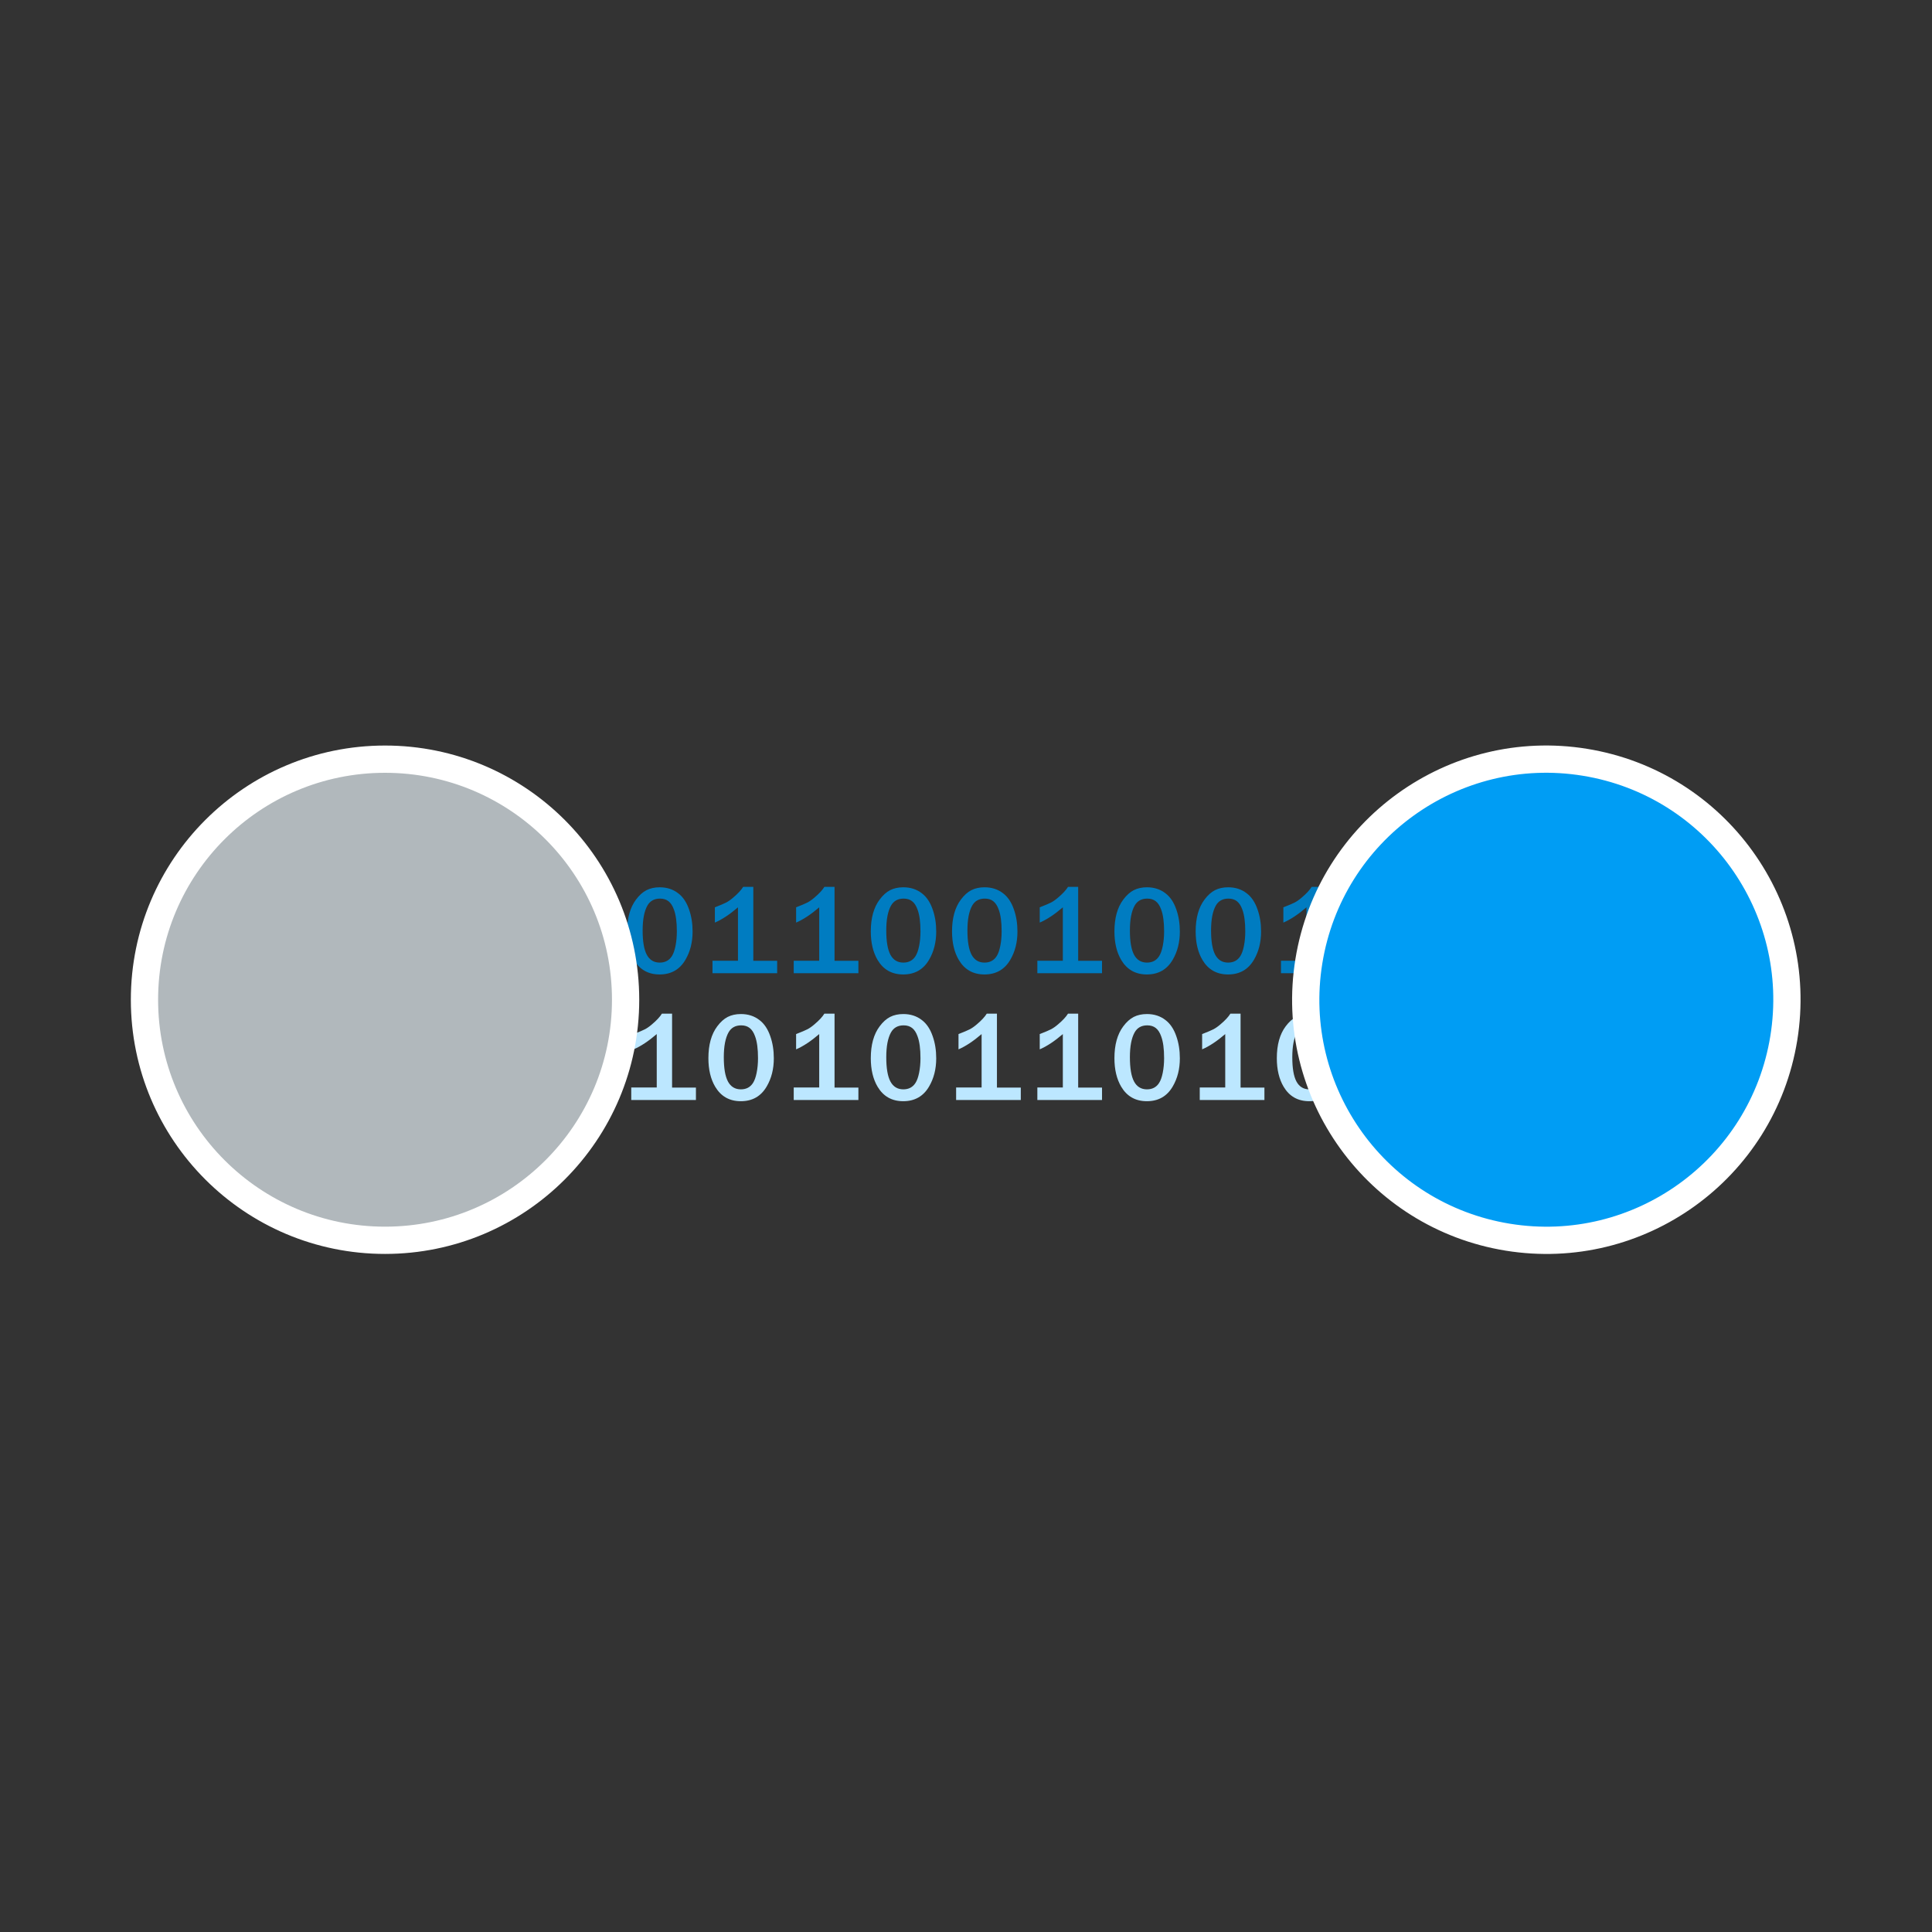 <svg xmlns="http://www.w3.org/2000/svg" viewBox="0 0 283.5 283.5"><rect x="0" y="0" width="283.5" height="283.5" fill="#333333" stroke="none"/><g fill="#007cc1"><path d="M78.3 142.81h-9.5v-1.83h3.74v-7.84c-1.21 1.04-2.34 1.79-3.39 2.24v-2.24c.81-.32 1.37-.55 1.67-.71.3-.16.64-.39 1.01-.71.69-.58 1.18-1.11 1.47-1.58h1.49v10.85h3.5v1.82zM90.22 142.81h-9.5v-1.83h3.74v-7.84c-1.21 1.04-2.34 1.79-3.39 2.24v-2.24c.81-.32 1.37-.55 1.67-.71.3-.16.64-.39 1.01-.71.69-.58 1.18-1.11 1.47-1.58h1.49v10.85h3.5v1.82zM96.8 130.2c1.05 0 1.96.29 2.72.88.7.53 1.23 1.32 1.59 2.37.35.99.52 2.07.52 3.25 0 1.57-.35 2.94-1.04 4.12-.84 1.45-2.11 2.17-3.8 2.17-1.67 0-2.92-.71-3.76-2.12-.67-1.13-1-2.53-1-4.19 0-1.96.43-3.52 1.3-4.68.48-.64.99-1.1 1.54-1.38.56-.28 1.2-.42 1.93-.42zm.05 1.66c-.86 0-1.47.35-1.86 1.04-.46.83-.69 2.04-.69 3.63 0 1.61.2 2.8.61 3.57.41.76 1.04 1.15 1.89 1.15.79 0 1.38-.31 1.78-.93.23-.35.41-.85.54-1.5s.2-1.36.2-2.14c0-1.37-.14-2.44-.43-3.21-.2-.56-.46-.96-.79-1.22s-.74-.39-1.25-.39zM114.05 142.81h-9.5v-1.83h3.74v-7.84c-1.21 1.04-2.34 1.79-3.39 2.24v-2.24c.81-.32 1.37-.55 1.67-.71.3-.16.64-.39 1.01-.71.69-.58 1.18-1.11 1.47-1.58h1.49v10.85h3.5v1.82zM125.97 142.81h-9.5v-1.83h3.74v-7.84c-1.21 1.04-2.34 1.79-3.39 2.24v-2.24c.81-.32 1.37-.55 1.67-.71.3-.16.64-.39 1.01-.71.69-.58 1.18-1.11 1.47-1.58h1.49v10.85h3.5v1.82zM132.55 130.2c1.05 0 1.96.29 2.72.88.7.53 1.23 1.32 1.59 2.37.35.99.52 2.07.52 3.25 0 1.57-.35 2.94-1.04 4.12-.84 1.45-2.11 2.17-3.8 2.17-1.67 0-2.92-.71-3.76-2.12-.67-1.13-1-2.53-1-4.19 0-1.96.43-3.52 1.3-4.68.48-.64.99-1.1 1.54-1.38.55-.28 1.2-.42 1.93-.42zm.05 1.66c-.86 0-1.47.35-1.86 1.04-.46.83-.69 2.04-.69 3.63 0 1.61.2 2.8.61 3.57.41.76 1.04 1.15 1.89 1.15.79 0 1.38-.31 1.78-.93.23-.35.41-.85.54-1.5s.2-1.36.2-2.14c0-1.37-.14-2.44-.43-3.21-.2-.56-.46-.96-.79-1.22s-.74-.39-1.25-.39zM144.47 130.2c1.05 0 1.96.29 2.72.88.7.53 1.23 1.32 1.59 2.37.35.99.52 2.07.52 3.25 0 1.57-.35 2.94-1.04 4.12-.84 1.45-2.11 2.17-3.8 2.17-1.67 0-2.92-.71-3.76-2.12-.67-1.13-1-2.53-1-4.19 0-1.96.43-3.52 1.3-4.68.48-.64.99-1.1 1.54-1.38.55-.28 1.19-.42 1.93-.42zm.04 1.66c-.86 0-1.47.35-1.86 1.04-.46.83-.69 2.04-.69 3.63 0 1.61.2 2.8.61 3.57.41.76 1.04 1.15 1.89 1.15.79 0 1.38-.31 1.78-.93.23-.35.41-.85.54-1.5.13-.65.2-1.36.2-2.14 0-1.37-.14-2.44-.43-3.21-.2-.56-.46-.96-.79-1.22-.32-.26-.74-.39-1.25-.39zM161.72 142.81h-9.5v-1.83h3.74v-7.84c-1.21 1.04-2.34 1.79-3.39 2.24v-2.24c.81-.32 1.37-.55 1.67-.71.3-.16.64-.39 1.01-.71.69-.58 1.18-1.11 1.47-1.58h1.49v10.85h3.5v1.82zM168.3 130.2c1.05 0 1.96.29 2.72.88.7.53 1.23 1.32 1.59 2.37.35.99.52 2.07.52 3.25 0 1.57-.35 2.94-1.04 4.12-.84 1.45-2.11 2.17-3.8 2.17-1.67 0-2.92-.71-3.76-2.12-.67-1.13-1-2.53-1-4.19 0-1.96.43-3.52 1.3-4.68.48-.64.99-1.1 1.54-1.38.55-.28 1.2-.42 1.93-.42zm.05 1.66c-.86 0-1.47.35-1.86 1.04-.46.83-.69 2.04-.69 3.63 0 1.61.2 2.8.61 3.57.41.76 1.04 1.15 1.89 1.15.79 0 1.38-.31 1.78-.93.23-.35.41-.85.54-1.5.13-.65.2-1.36.2-2.14 0-1.37-.14-2.44-.43-3.21-.2-.56-.46-.96-.79-1.22s-.74-.39-1.25-.39zM180.22 130.2c1.05 0 1.96.29 2.72.88.7.53 1.23 1.32 1.59 2.37.35.99.52 2.07.52 3.25 0 1.57-.35 2.94-1.04 4.12-.84 1.45-2.11 2.17-3.8 2.17-1.67 0-2.92-.71-3.76-2.12-.67-1.13-1-2.53-1-4.19 0-1.96.43-3.52 1.3-4.68.48-.64.99-1.1 1.54-1.38.55-.28 1.19-.42 1.93-.42zm.04 1.66c-.86 0-1.47.35-1.86 1.04-.46.83-.69 2.04-.69 3.63 0 1.61.2 2.8.61 3.57.41.76 1.04 1.15 1.89 1.15.79 0 1.38-.31 1.78-.93.23-.35.41-.85.54-1.5.13-.65.2-1.36.2-2.14 0-1.37-.14-2.44-.43-3.21-.2-.56-.46-.96-.79-1.22-.32-.26-.74-.39-1.25-.39zM197.47 142.81h-9.5v-1.83h3.74v-7.84c-1.21 1.04-2.34 1.79-3.39 2.24v-2.24c.81-.32 1.37-.55 1.67-.71.3-.16.64-.39 1.01-.71.69-.58 1.18-1.11 1.47-1.58h1.49v10.85h3.5v1.82z"/></g><g fill="#BCE7FF"><path d="M72.97 148.8c1.05 0 1.96.29 2.72.88.7.53 1.23 1.32 1.59 2.37.35.99.52 2.07.52 3.25 0 1.57-.35 2.94-1.04 4.12-.84 1.45-2.11 2.17-3.8 2.17-1.67 0-2.92-.71-3.76-2.12-.67-1.13-1-2.53-1-4.19 0-1.96.43-3.52 1.3-4.68.48-.64.99-1.1 1.54-1.38.55-.28 1.2-.42 1.93-.42zm.05 1.66c-.86 0-1.47.35-1.86 1.04-.46.83-.69 2.04-.69 3.63 0 1.61.2 2.8.61 3.57.41.76 1.04 1.15 1.89 1.15.79 0 1.38-.31 1.78-.93.23-.35.41-.85.54-1.5s.2-1.36.2-2.14c0-1.37-.14-2.44-.43-3.21-.2-.56-.46-.96-.79-1.22s-.75-.39-1.25-.39zM90.22 161.41h-9.5v-1.83h3.74v-7.84c-1.21 1.04-2.34 1.79-3.39 2.24v-2.24c.81-.32 1.37-.55 1.67-.71.3-.16.64-.39 1.01-.71.69-.58 1.18-1.11 1.47-1.58h1.49v10.85h3.5v1.82zM102.13 161.41h-9.5v-1.83h3.74v-7.84c-1.21 1.04-2.34 1.79-3.39 2.24v-2.24c.81-.32 1.37-.55 1.67-.71.3-.16.64-.39 1.01-.71.69-.58 1.18-1.11 1.47-1.58h1.49v10.85h3.5v1.82zM108.72 148.8c1.05 0 1.96.29 2.72.88.7.53 1.23 1.32 1.59 2.37.35.99.52 2.07.52 3.25 0 1.57-.35 2.94-1.04 4.12-.84 1.45-2.11 2.17-3.8 2.17-1.67 0-2.92-.71-3.76-2.12-.67-1.13-1-2.53-1-4.19 0-1.96.43-3.52 1.3-4.68.48-.64.99-1.1 1.54-1.38.55-.28 1.19-.42 1.93-.42zm.04 1.66c-.86 0-1.47.35-1.86 1.04-.46.83-.69 2.04-.69 3.63 0 1.61.2 2.8.61 3.57.41.76 1.04 1.15 1.89 1.15.79 0 1.38-.31 1.78-.93.23-.35.41-.85.54-1.5s.2-1.36.2-2.14c0-1.37-.14-2.44-.43-3.21-.2-.56-.46-.96-.79-1.22s-.74-.39-1.25-.39zM125.97 161.41h-9.5v-1.83h3.74v-7.84c-1.21 1.04-2.34 1.79-3.39 2.24v-2.24c.81-.32 1.37-.55 1.67-.71.3-.16.64-.39 1.01-.71.69-.58 1.18-1.11 1.47-1.58h1.49v10.85h3.5v1.82zM132.55 148.8c1.05 0 1.96.29 2.72.88.7.53 1.23 1.32 1.59 2.37.35.99.52 2.07.52 3.25 0 1.57-.35 2.94-1.04 4.12-.84 1.45-2.11 2.17-3.8 2.17-1.67 0-2.92-.71-3.76-2.12-.67-1.13-1-2.53-1-4.19 0-1.96.43-3.52 1.3-4.68.48-.64.99-1.1 1.54-1.38.55-.28 1.2-.42 1.93-.42zm.05 1.66c-.86 0-1.47.35-1.86 1.04-.46.83-.69 2.04-.69 3.63 0 1.61.2 2.8.61 3.57.41.76 1.04 1.15 1.89 1.15.79 0 1.38-.31 1.78-.93.23-.35.41-.85.54-1.5s.2-1.36.2-2.14c0-1.37-.14-2.44-.43-3.21-.2-.56-.46-.96-.79-1.22s-.74-.39-1.25-.39zM149.8 161.41h-9.5v-1.83h3.74v-7.84c-1.21 1.04-2.34 1.79-3.39 2.24v-2.24c.81-.32 1.37-.55 1.67-.71.3-.16.64-.39 1.01-.71.69-.58 1.18-1.11 1.47-1.58h1.49v10.85h3.5v1.82zM161.72 161.41h-9.5v-1.83h3.74v-7.84c-1.21 1.04-2.34 1.79-3.39 2.24v-2.24c.81-.32 1.37-.55 1.67-.71.3-.16.64-.39 1.01-.71.69-.58 1.18-1.11 1.47-1.58h1.49v10.85h3.5v1.82zM168.3 148.8c1.05 0 1.96.29 2.72.88.7.53 1.23 1.32 1.59 2.37.35.99.52 2.07.52 3.25 0 1.57-.35 2.94-1.04 4.12-.84 1.45-2.11 2.17-3.8 2.17-1.67 0-2.92-.71-3.76-2.12-.67-1.13-1-2.53-1-4.19 0-1.96.43-3.52 1.3-4.68.48-.64.99-1.1 1.54-1.38.55-.28 1.2-.42 1.93-.42zm.05 1.66c-.86 0-1.47.35-1.86 1.04-.46.83-.69 2.04-.69 3.63 0 1.61.2 2.8.61 3.57.41.76 1.04 1.15 1.89 1.15.79 0 1.38-.31 1.78-.93.23-.35.41-.85.54-1.5.13-.65.2-1.36.2-2.14 0-1.37-.14-2.44-.43-3.21-.2-.56-.46-.96-.79-1.22s-.74-.39-1.25-.39zM185.55 161.41h-9.5v-1.83h3.74v-7.84c-1.21 1.04-2.34 1.79-3.39 2.24v-2.24c.81-.32 1.37-.55 1.67-.71.3-.16.64-.39 1.01-.71.69-.58 1.18-1.11 1.47-1.58h1.49v10.85h3.5v1.82zM192.13 148.8c1.05 0 1.96.29 2.72.88.7.53 1.23 1.32 1.59 2.37.35.99.52 2.07.52 3.25 0 1.57-.35 2.94-1.04 4.12-.84 1.45-2.11 2.17-3.8 2.17-1.67 0-2.92-.71-3.76-2.12-.67-1.13-1-2.53-1-4.19 0-1.96.43-3.52 1.3-4.68.48-.64.99-1.1 1.54-1.38.56-.28 1.2-.42 1.93-.42zm.05 1.66c-.86 0-1.47.35-1.86 1.04-.46.83-.69 2.04-.69 3.63 0 1.61.2 2.8.61 3.57.41.76 1.04 1.15 1.89 1.15.79 0 1.38-.31 1.78-.93.23-.35.41-.85.54-1.5.13-.65.2-1.36.2-2.14 0-1.37-.14-2.44-.43-3.21-.2-.56-.46-.96-.79-1.22-.32-.26-.74-.39-1.25-.39z"/></g><ellipse cx="226.9" cy="146.7" fill="#009DF4" stroke="#fff" stroke-miterlimit="10" stroke-width="4" rx="35.3" ry="35.3" transform="rotate(-80.781 226.903 146.696)"/><circle cx="56.5" cy="146.7" r="35.3" fill="#B1B8BC" stroke="#fff" stroke-miterlimit="10" stroke-width="4"/><path fill="none" d="M0 0h283.5v283.5H0z"/></svg>